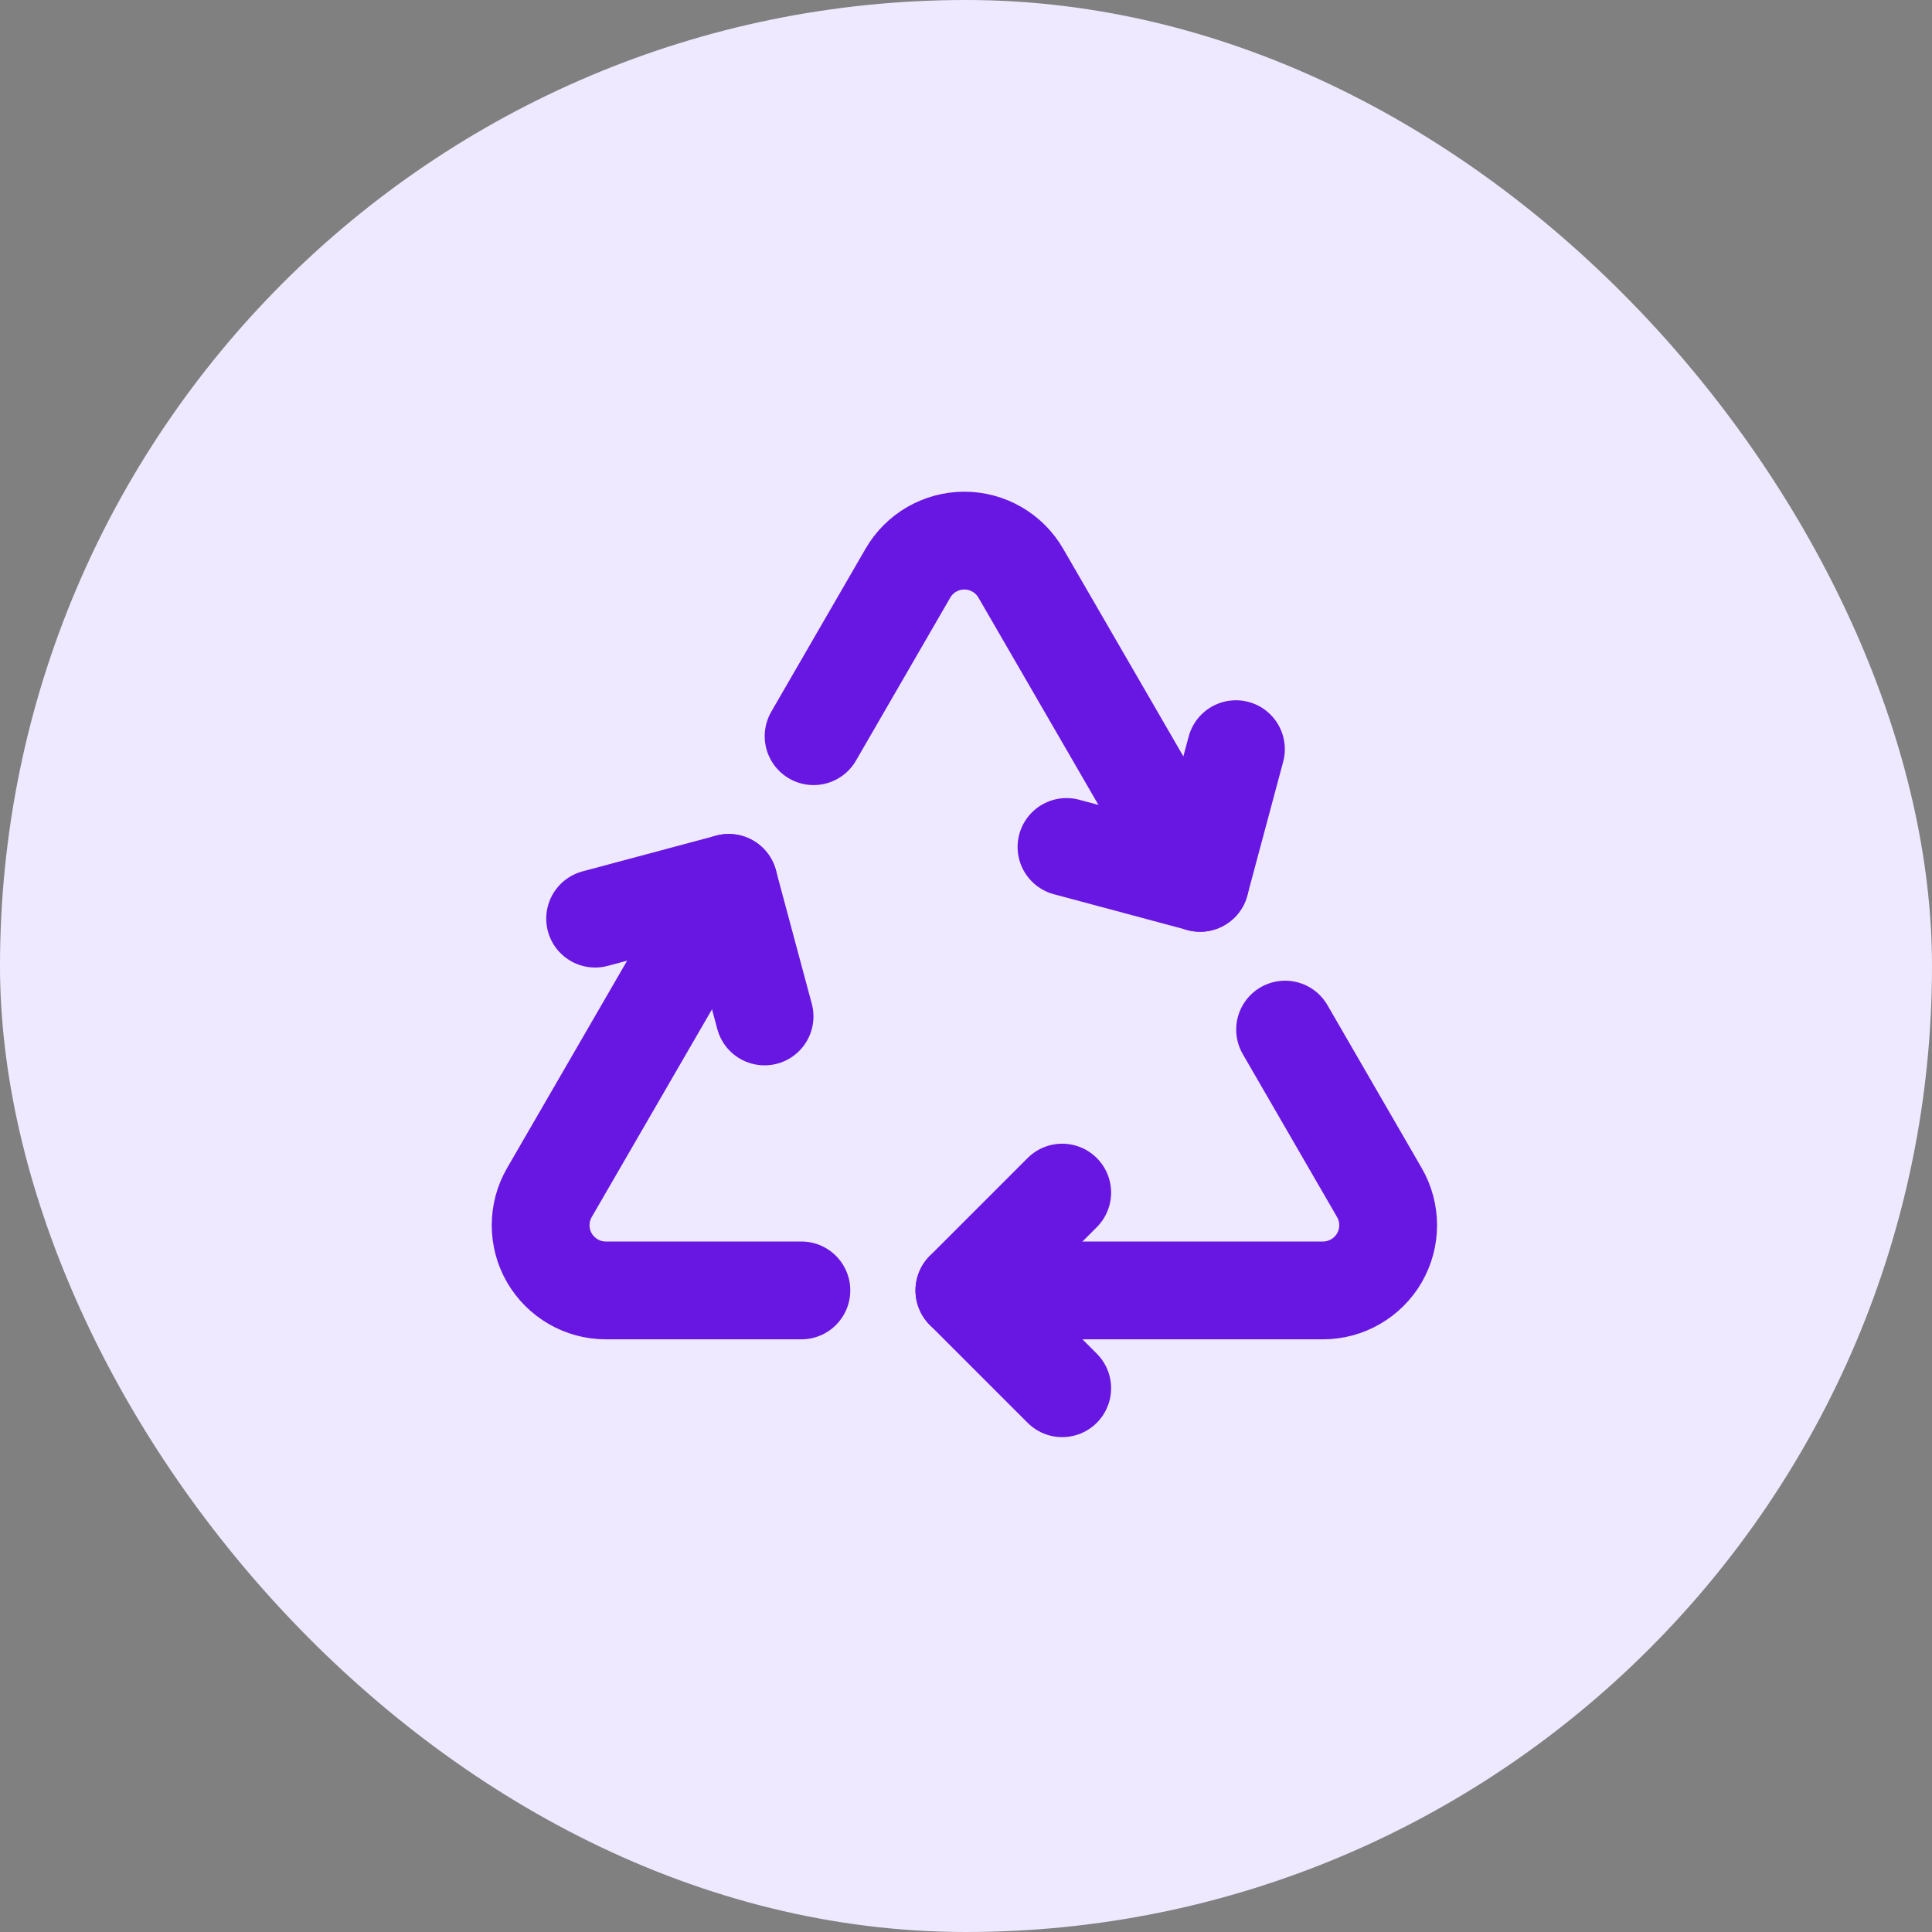 <svg width="48" height="48" viewBox="0 0 48 48" fill="none" xmlns="http://www.w3.org/2000/svg">
<rect x="0" y="0" width="48" height="48" fill="#808080" stroke="none"/>
<rect width="48" height="48" rx="24" fill="#EFE9FF"/>
<g clip-path="url(#clip0_179_1767)">
<g clip-path="url(#clip1_179_1767)">
<path d="M26.39 34.49L23.96 32.06L26.39 29.63" stroke="#6816E2" stroke-width="2.43" stroke-linecap="round" stroke-linejoin="round"/>
<path d="M30.706 18.613L29.816 21.933L26.497 21.043" stroke="#6816E2" stroke-width="2.43" stroke-linecap="round" stroke-linejoin="round"/>
<path d="M18.995 25.253L18.104 21.935L14.786 22.823" stroke="#6816E2" stroke-width="2.43" stroke-linecap="round" stroke-linejoin="round"/>
<path d="M18.104 21.935L13.649 29.63C13.507 29.876 13.432 30.155 13.432 30.44C13.432 30.724 13.506 31.003 13.648 31.249C13.79 31.495 13.995 31.7 14.241 31.842C14.487 31.985 14.766 32.06 15.05 32.06H19.91" stroke="#6816E2" stroke-width="2.43" stroke-linecap="round" stroke-linejoin="round"/>
<path d="M23.96 32.06H32.87C33.154 32.06 33.433 31.985 33.679 31.842C33.925 31.7 34.13 31.495 34.272 31.249C34.414 31.003 34.488 30.724 34.488 30.44C34.488 30.155 34.413 29.876 34.271 29.63L31.928 25.58" stroke="#6816E2" stroke-width="2.43" stroke-linecap="round" stroke-linejoin="round"/>
<path d="M29.816 21.935L25.361 14.24C25.219 13.994 25.015 13.79 24.768 13.648C24.522 13.506 24.243 13.431 23.959 13.431C23.675 13.431 23.396 13.506 23.149 13.648C22.903 13.79 22.699 13.994 22.557 14.24L20.214 18.29" stroke="#6816E2" stroke-width="2.43" stroke-linecap="round" stroke-linejoin="round"/>
</g>
</g>
<defs>
<clipPath id="clip0_179_1767">
<rect width="24" height="24" fill="white" transform="translate(12 12)"/>
</clipPath>
<clipPath id="clip1_179_1767">
<rect width="25.92" height="25.92" fill="white" transform="translate(11 11)"/>
</clipPath>
</defs>
</svg>
